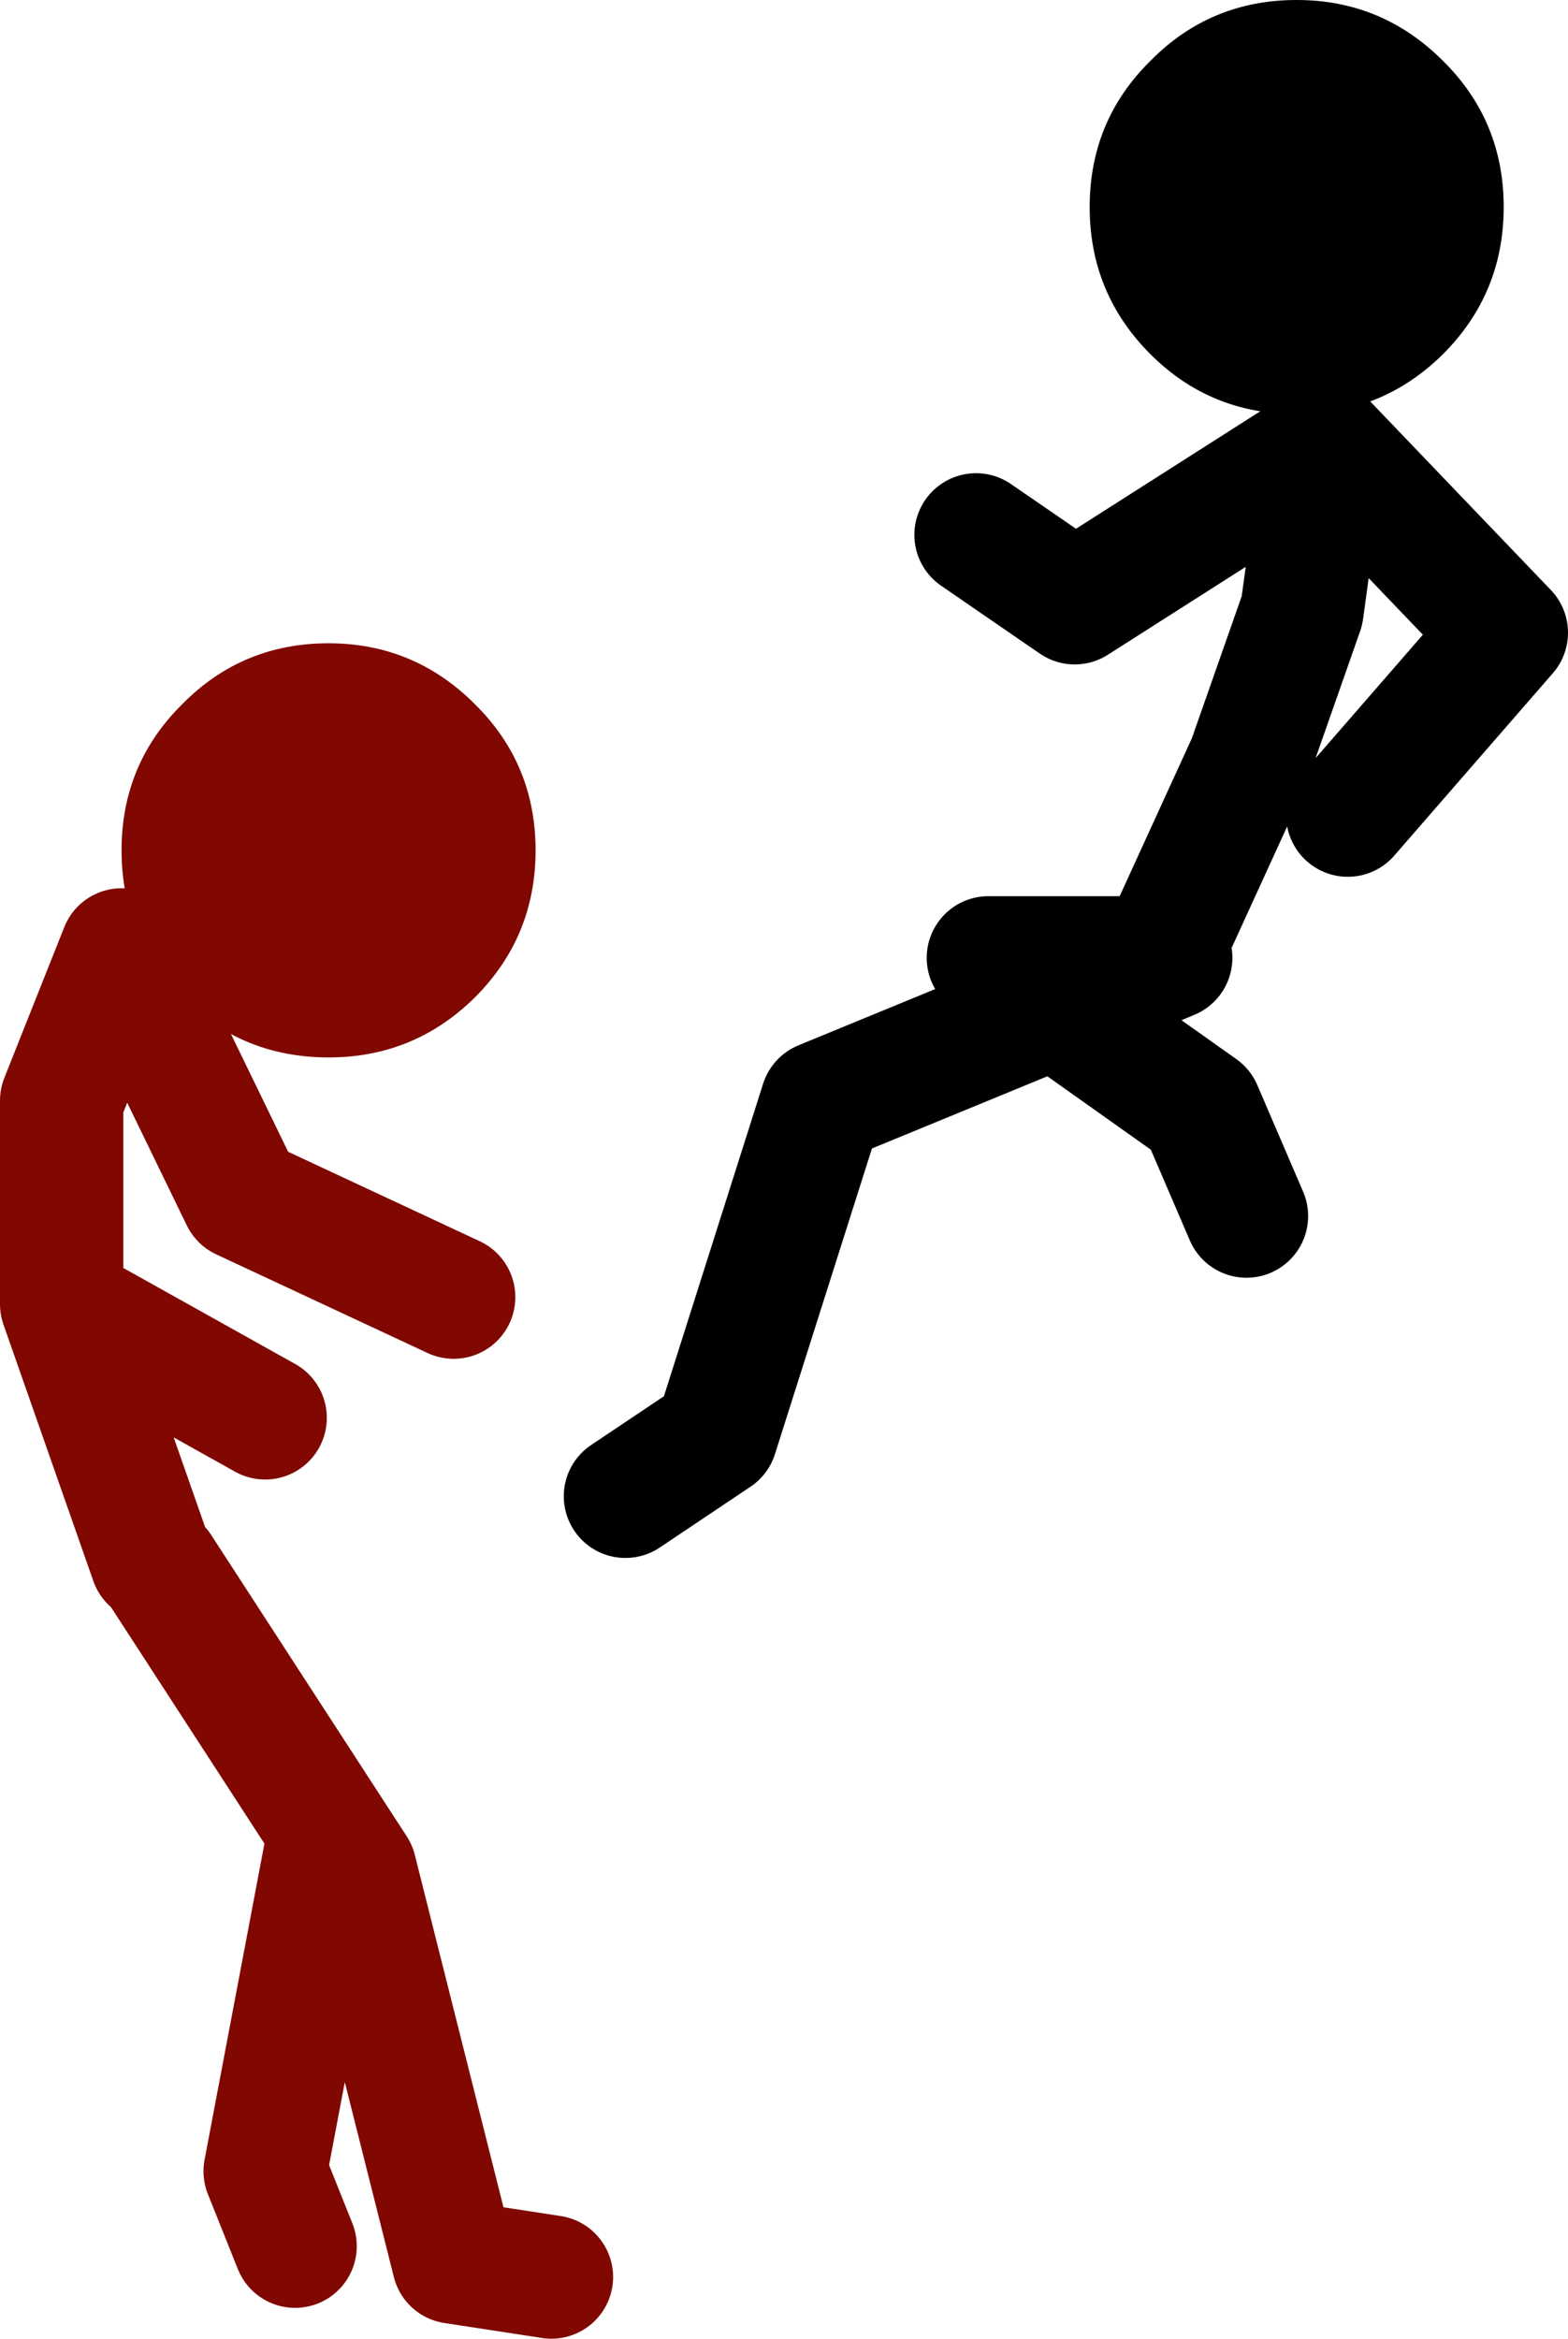 <?xml version="1.0" encoding="UTF-8" standalone="no"?>
<svg xmlns:xlink="http://www.w3.org/1999/xlink" height="132.7px" width="89.0px" xmlns="http://www.w3.org/2000/svg">
  <g transform="matrix(1.0, 0.0, 0.0, 1.0, 49.55, 64.6)">
    <path d="M-22.6 -24.65 Q-19.15 -21.25 -19.15 -16.35 -19.15 -11.45 -22.6 -8.0 -26.05 -4.6 -30.9 -4.6 -35.8 -4.6 -39.2 -8.0 -42.65 -11.45 -42.65 -16.35 -42.65 -21.25 -39.2 -24.65 -35.8 -28.1 -30.9 -28.1 -26.05 -28.1 -22.6 -24.65" fill="#800800" fill-rule="evenodd" stroke="none"/>
    <path d="M-40.95 23.95 L-46.05 9.4 -46.05 -2.15 -42.65 -10.7 -35.8 3.4 -23.8 9.0 M-18.25 64.6 L-23.8 63.75 -29.4 41.5 -40.5 24.4 M-31.1 40.65 L-34.5 58.6 -32.8 62.85 M-34.5 15.85 L-46.05 9.4" fill="none" stroke="#800800" stroke-linecap="round" stroke-linejoin="round" stroke-width="7.0"/>
    <path d="M32.35 -61.15 Q35.8 -57.75 35.8 -52.85 35.8 -47.95 32.35 -44.5 28.9 -41.1 24.05 -41.1 19.15 -41.1 15.75 -44.5 12.3 -47.95 12.3 -52.85 12.3 -57.75 15.75 -61.15 19.15 -64.6 24.05 -64.6 28.9 -64.6 32.35 -61.15" fill="#000000" fill-rule="evenodd" stroke="none"/>
    <path d="M-14.05 20.3 L-8.9 16.85 -2.9 -2.05 10.35 -7.5 6.55 -10.25 16.25 -10.25 21.35 -21.4 24.35 -29.95 25.65 -39.45 11.45 -30.4 5.85 -34.25 M25.65 -39.45 L35.95 -28.7 26.95 -18.35 M21.2 4.4 L18.6 -1.65 10.35 -7.5 16.9 -10.25 16.25 -10.25" fill="none" stroke="#000000" stroke-linecap="round" stroke-linejoin="round" stroke-width="7.0"/>
  </g>
</svg>
